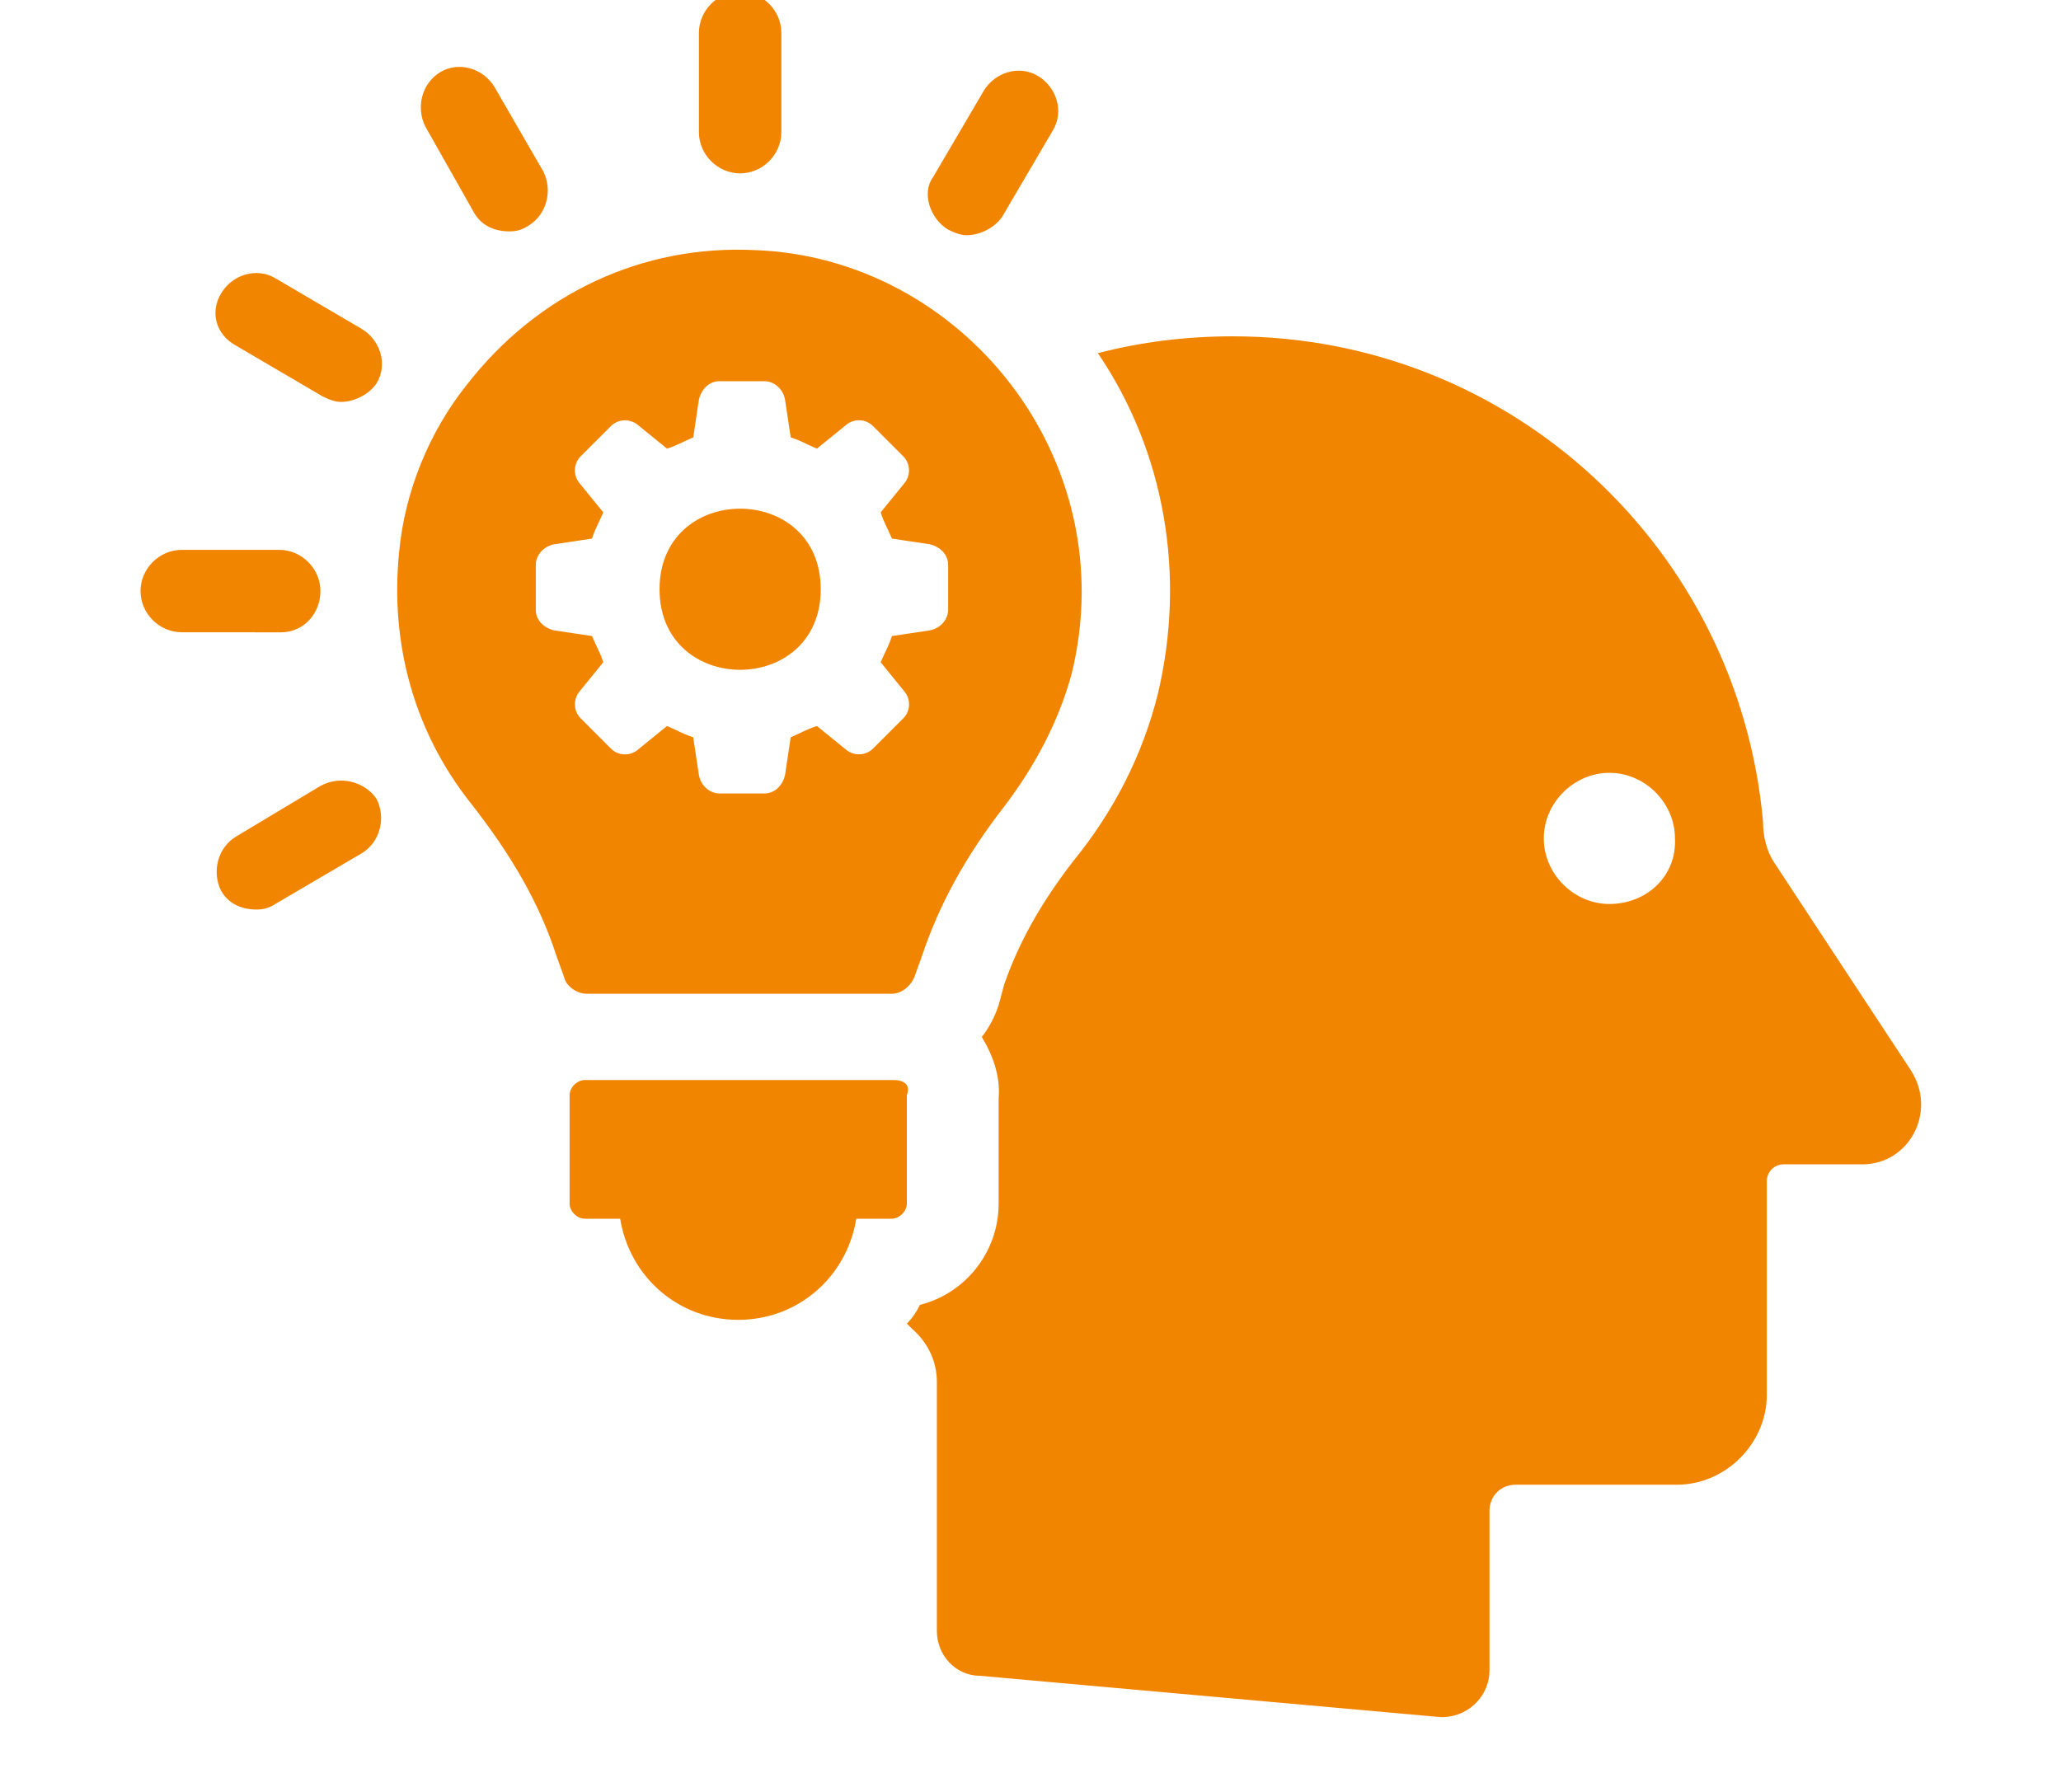 <svg xmlns="http://www.w3.org/2000/svg" width="92" height="80" viewBox="0 0 92 80" fill="none"><g id="noun-smart-6816792 1" clip-path="url(#clip0_5131_122)"><g id="Group"><path id="Vector" d="M85.308 47.8L79.202 38.515C78.868 38.011 78.698 37.345 78.698 36.675C77.611 24.548 67.493 15.015 55.029 15.015C52.938 15.015 50.932 15.267 49.007 15.767C52.02 20.2 52.938 25.718 51.683 30.988C51.013 33.663 49.759 36.172 47.919 38.43C46.498 40.269 45.495 42.027 44.826 43.951L44.577 44.873C44.411 45.376 44.159 45.876 43.826 46.294C44.329 47.13 44.662 48.051 44.577 49.054V53.739C44.577 55.915 43.071 57.755 41.065 58.254C40.899 58.588 40.732 58.839 40.48 59.091C40.565 59.176 40.647 59.257 40.732 59.342C41.402 59.927 41.82 60.763 41.82 61.685V72.809C41.82 73.897 42.656 74.815 43.744 74.815L64.232 76.654C65.401 76.739 66.489 75.818 66.489 74.564V67.454C66.489 66.785 66.993 66.285 67.659 66.285H74.853C77.029 66.285 78.868 64.446 78.868 62.27V52.733C78.868 52.315 79.201 51.982 79.62 51.982H83.132C85.223 51.982 86.477 49.639 85.308 47.8ZM71.841 40.358C70.253 40.358 68.913 39.018 68.913 37.43C68.913 35.843 70.253 34.503 71.841 34.503C73.428 34.503 74.768 35.843 74.768 37.43C74.853 39.103 73.513 40.358 71.841 40.358Z" fill="#F28500"></path><path id="Vector_2" d="M39.895 48.218H26.096C25.762 48.218 25.426 48.551 25.426 48.888V53.74C25.426 54.073 25.759 54.409 26.096 54.409H27.683C28.102 57.003 30.277 58.924 32.953 58.924C35.629 58.924 37.805 57 38.223 54.409H39.81C40.144 54.409 40.48 54.076 40.48 53.74V48.888C40.65 48.47 40.399 48.218 39.895 48.218Z" fill="#F28500"></path><path id="Vector_3" d="M33.038 7.74C34.041 7.74 34.878 6.904 34.878 5.901V1.467C34.878 0.464 34.041 -0.372 33.038 -0.372C32.036 -0.372 31.199 0.464 31.199 1.467V5.901C31.199 6.904 32.036 7.74 33.038 7.74Z" fill="#F28500"></path><path id="Vector_4" d="M21.16 9.494C21.493 10.079 22.081 10.33 22.747 10.33C23.081 10.33 23.332 10.245 23.584 10.079C24.42 9.575 24.672 8.491 24.253 7.654L22.078 3.891C21.574 3.054 20.49 2.721 19.653 3.221C18.817 3.724 18.566 4.809 18.984 5.645L21.16 9.494Z" fill="#F28500"></path><path id="Vector_5" d="M10.542 15.434L14.39 17.691C14.724 17.858 14.975 17.943 15.227 17.943C15.812 17.943 16.481 17.609 16.814 17.106C17.318 16.27 16.981 15.182 16.145 14.682L12.296 12.425C11.46 11.922 10.372 12.258 9.872 13.094C9.369 13.928 9.62 14.93 10.542 15.434Z" fill="#F28500"></path><path id="Vector_6" d="M14.304 26.388C14.304 25.385 13.467 24.548 12.464 24.548H8.113C7.11 24.548 6.273 25.385 6.273 26.388C6.273 27.391 7.11 28.227 8.113 28.227L12.546 28.23C13.549 28.23 14.304 27.394 14.304 26.388Z" fill="#F28500"></path><path id="Vector_7" d="M14.304 35.088L10.54 37.346C9.704 37.849 9.452 38.934 9.87 39.77C10.204 40.355 10.792 40.606 11.458 40.606C11.791 40.606 12.043 40.521 12.294 40.355L16.143 38.097C16.98 37.594 17.231 36.509 16.813 35.673C16.31 34.922 15.222 34.585 14.304 35.088Z" fill="#F28500"></path><path id="Vector_8" d="M42.32 10.249C42.653 10.416 42.905 10.501 43.156 10.501C43.741 10.501 44.411 10.167 44.744 9.664L47.002 5.816C47.505 4.979 47.168 3.891 46.332 3.391C45.495 2.888 44.408 3.225 43.908 4.061L41.65 7.91C41.147 8.576 41.484 9.746 42.32 10.249Z" fill="#F28500"></path><path id="Vector_9" d="M36.636 26.306C36.636 31.102 29.441 31.102 29.441 26.306C29.441 21.511 36.636 21.511 36.636 26.306Z" fill="#F28500"></path><path id="Vector_10" d="M33.708 11.167C28.69 10.915 24.005 13.091 20.83 17.188C19.157 19.279 18.069 21.954 17.818 24.63C17.4 28.727 18.488 32.66 20.997 35.836C22.836 38.178 24.09 40.351 24.845 42.693L25.178 43.614C25.263 44.033 25.763 44.366 26.181 44.366H39.815C40.233 44.366 40.651 44.033 40.818 43.614L41.151 42.693C41.903 40.436 43.075 38.26 44.83 36.002C46.169 34.245 47.254 32.239 47.842 30.063C50.185 20.451 42.909 11.503 33.709 11.166L33.708 11.167ZM42.324 27.224C42.324 27.642 41.99 28.06 41.487 28.145L39.815 28.397C39.648 28.9 39.563 28.982 39.312 29.566L40.4 30.906C40.651 31.239 40.651 31.742 40.315 32.075L38.975 33.415C38.642 33.748 38.139 33.748 37.805 33.5L36.466 32.412C35.963 32.579 35.881 32.664 35.296 32.915L35.045 34.588C34.96 35.006 34.627 35.424 34.123 35.424H32.117C31.699 35.424 31.281 35.091 31.196 34.588L30.945 32.915C30.442 32.748 30.36 32.664 29.775 32.412L28.436 33.5C28.102 33.752 27.599 33.752 27.266 33.415L25.926 32.075C25.593 31.742 25.593 31.239 25.841 30.906L26.929 29.566C26.763 29.063 26.678 28.982 26.426 28.397L24.754 28.145C24.335 28.06 23.917 27.727 23.917 27.224V25.218C23.917 24.8 24.25 24.382 24.754 24.297L26.426 24.045C26.593 23.542 26.678 23.46 26.929 22.875L25.841 21.536C25.59 21.203 25.59 20.7 25.926 20.366L27.266 19.027C27.599 18.694 28.102 18.694 28.436 18.942L29.775 20.03C30.278 19.863 30.36 19.778 30.945 19.527L31.196 17.854C31.281 17.436 31.614 17.018 32.117 17.018H34.123C34.542 17.018 34.96 17.351 35.045 17.854L35.296 19.527C35.8 19.693 35.881 19.778 36.466 20.03L37.805 18.942C38.139 18.69 38.642 18.69 38.975 19.027L40.315 20.366C40.648 20.7 40.648 21.203 40.4 21.536L39.312 22.875C39.478 23.379 39.563 23.46 39.815 24.045L41.487 24.297C41.906 24.382 42.324 24.715 42.324 25.218V27.224Z" fill="#F28500"></path></g></g><defs><clipPath id="clip0_5131_122"><rect width="92" height="80" fill="white"></rect></clipPath></defs></svg>